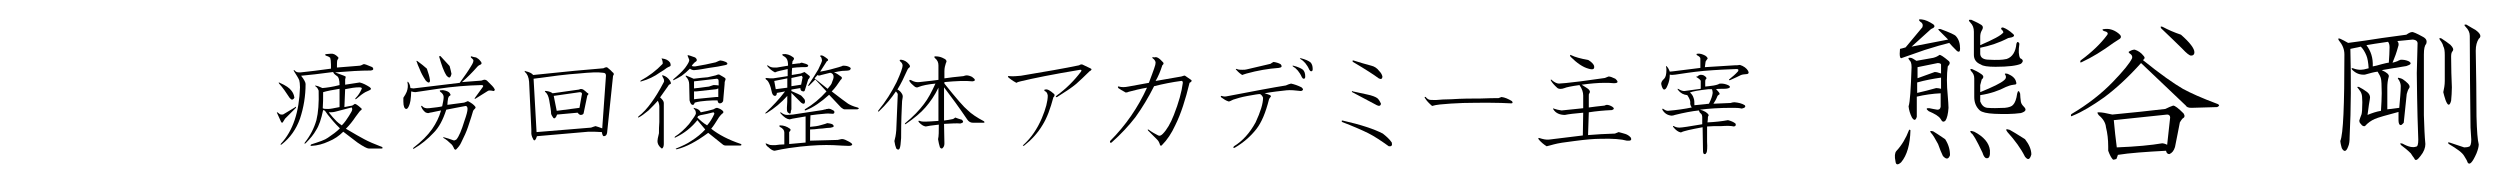 <?xml version="1.0" encoding="utf-8"?>
<svg version="1.1" xmlns="http://www.w3.org/2000/svg" width="670px" height="50px" viewBox="0 0 670 50">
	<path d="M646.4,8.6c0.2-0.1,1.2,0.3,3,1.3c0.9,0.5,1.1,1.1,0.8,1.9c-0.4,0.4-0.6,1.3-0.6,2.8v16.3c0.1,3.1,0.2,5.7,0.4,7.7c0,1-0.4,2.1-1.3,3.2c-0.9,1.2-1.4,1.4-1.7,0.6c-0.3-0.4-0.6-0.8-0.9-1.3c-0.9-0.9-1.8-1.6-2.6-2.2c-0.4-0.5-0.3-0.6,0.4-0.4c1.6,0.9,2.8,1.1,3.6,0.8c0.4,0,0.6-0.6,0.6-1.9c-0.1-2.1-0.3-8.1-0.4-17.8l0.2-7.7c0.1-0.8-0.3-1.2-1.3-1.3c-1.3,0.1-2.6,0.3-4.1,0.4c0.4,0.5,0.4,1,0.2,1.5c-0.4,1.5-0.9,2.9-1.5,4.3c0.4-0.1,0.8-0.2,1.3-0.4c0.1-0.1,0.4-0.2,0.9-0.4c0.8,0,1.4,0.1,2.1,0.4c0.9,0.5,0.7,0.9-0.6,1.3c-2.6,0.4-4.8,0.8-6.6,1.1c1.4,0.6,2,1.2,1.9,1.7c-0.3,1-0.4,2-0.4,3v5.8c0.8-0.1,1.8-0.2,3.2-0.4c0.2-2.4,0.4-4.3,0.4-5.8c0-0.4-0.1-0.9-0.4-1.5c-0.6-0.8-0.5-0.9,0.4-0.6c0.4,0.1,0.8,0.4,1.3,0.8c1,0.8,1.3,1.4,0.9,1.9c-0.3,0.4-0.4,0.9-0.6,1.5l-0.8,7.7l-0.4,0.4c-0.3,0.3-0.5,0.3-0.8,0c-0.1-0.2-0.2-0.6-0.2-0.9V30c-3.4,0.9-5.5,1.5-6.4,1.9c-0.9,0.4-1.8,1-2.6,1.9c-0.4,0.1-0.8-0.1-1.1-0.6c-0.3-0.2-0.4-0.6-0.4-0.9c0.1-0.4,0.3-0.9,0.6-1.7c0.1-0.4,0.2-1.4,0.2-3.2c0-1.2-0.1-2-0.2-2.2c-0.1-0.4-0.4-0.9-0.9-1.5c-0.4-0.4-0.3-0.5,0.2-0.4c0.8,0.4,1.4,0.8,2.1,1.3c0.8,0.6,1,1.3,0.8,2.1c-0.1,0.4-0.3,1.8-0.6,4.1c1.2-0.5,2.4-0.9,3.6-1.1c0.1-1.7,0.2-3.3,0.2-4.7c0-2.2-0.1-3.6-0.2-3.9c-0.1-0.5-0.4-1.1-0.9-1.9c-0.9,0.1-2,0.4-3.4,0.8c-1.3,0.1-2.4-0.3-3.4-1.3c-0.3-0.4-0.2-0.5,0.2-0.4c0.8,0.3,1.4,0.4,2.1,0.4c0.4,0,1.1-0.1,2.1-0.4c-0.1-1.6-0.3-2.7-0.6-3.4c-0.4-1-0.9-1.8-1.5-2.4c-1.1,0.3-2.1,0.4-2.8,0.6c0.2,8,0.2,15.9-0.2,23.6c0,1.1-0.1,2-0.4,2.6c-0.5,1.4-1.1,1.5-1.7,0.4c-0.1-0.4-0.3-1-0.4-1.9c0.8-1.9,1.1-9.6,1.1-23.2c0-1.4-0.5-2.6-1.5-3.8c-0.3-0.5-0.1-0.6,0.4-0.4c0.6,0.3,1.3,0.6,2.1,1.1c3-0.4,6-0.8,9-1.3c3-0.4,5.2-0.7,6.6-0.9C645.6,8.8,646.1,8.6,646.4,8.6z M635.9,17.8c0.6-0.1,1.4-0.3,2.4-0.6c0.9-0.2,1.5-0.4,1.9-0.4c0.1-1.5,0.2-2.9,0.2-4.1c0-0.6-0.1-1.1-0.4-1.5c-2.8,0.4-4.7,0.7-5.8,0.9C635.4,13.7,636,15.5,635.9,17.8z M656.7,12c0.8,0.8,0.9,1.3,0.6,1.7c-0.3,0.3-0.4,0.8-0.4,1.5c0,3,0.1,5.8,0.2,8.2c0,1.3-0.1,2.4-0.2,3.6c-0.4,1.5-0.9,1.4-1.5-0.2c-0.3-0.8-0.4-1.4-0.6-2.1c0.2-0.9,0.4-1.9,0.4-3v-6.9c0-1.1-0.1-1.9-0.4-2.4c-0.1-0.5-0.4-1.1-0.9-1.7c-0.3-0.5-0.1-0.6,0.4-0.4C655.2,10.9,656.1,11.5,656.7,12z M663.4,8c1.4,1,1.7,1.8,0.9,2.4c-0.5,0.8-0.8,1.8-0.8,3.2c0.1,5.9,0.2,11.8,0.2,17.6c0.1,3.9,0.3,6.4,0.6,7.5c0,0.6-0.2,1.4-0.6,2.4c-1.1,2.5-1.9,3.3-2.4,2.4c-0.1-0.4-0.4-0.9-0.9-1.7c-0.5-0.9-1.9-1.9-4.1-3.2c-0.4-0.4-0.3-0.5,0.2-0.4l3.9,1.3c0.6,0,1.1-0.1,1.3-0.2c0.4-0.1,0.6-0.8,0.6-1.9l-0.2-3.2c-0.1-8.6-0.2-16.8-0.2-24.6c0-0.9-0.4-1.7-1.1-2.4c-0.5-0.5-0.4-0.7,0.2-0.6C662.1,7.3,662.9,7.7,663.4,8z"/>
	<path d="M572.1,13.3c0.9,0.3,1.7,0.8,2.4,1.7c0.4,0.4,0.3,0.8-0.2,1.1c4.7,3.8,8.3,6.3,10.7,7.7c2,1.1,5.1,2.5,9.4,4.1c0.5,0.3,0.4,0.5-0.2,0.8l-6.9,0.2c-0.8,0-1.3-0.2-1.5-0.6c-4.1-3.9-8.1-7.7-12-11.4c-3.5,3.9-6.8,6.9-9.9,9.2c-3.1,2.2-5.9,3.9-8.4,4.9c-0.5,0.3-0.6,0.1-0.4-0.4c4.4-2.6,8.1-5.5,11.1-8.6c2.9-3,4.6-5.1,5.2-6.4c0.1-0.4,0-0.8-0.4-1.1c-0.6-0.4-0.7-0.6-0.2-0.8C571.3,13.4,571.8,13.3,572.1,13.3z M563.9,7.8c1.2-0.2,2.5,0.1,3.8,1.1c0.8,0.6,0.9,1.1,0.4,1.5c-0.6,0.4-1.2,0.8-1.7,1.1c-3,2.2-5.8,3.9-8.4,5.1c-0.5,0.3-0.6,0.1-0.4-0.4c3-2.2,5.4-4.5,7.1-6.8c0.4-0.5,0.1-0.9-0.9-1.1C563.3,8,563.4,7.8,563.9,7.8z M582.4,28.3c0.5,0,1.4,0.7,2.8,2.1c0.4,0.6,0.3,1.1-0.2,1.3c-0.4,0.4-0.6,0.8-0.8,1.1c-0.4,2-0.8,4.2-1.3,6.6c-0.3,1-0.8,1.6-1.5,1.9c-0.5,0-0.8-0.3-0.9-0.9c-5.5,0.3-9.8,0.6-12.9,1.1c-0.1,0.4-0.3,0.8-0.4,1.1c-0.3,0.1-0.6,0.2-0.9,0.2c-0.5-0.5-0.9-1.3-1.3-2.4c0-0.5,0-0.9,0-1.1c0-1.9-0.2-3.6-0.6-5.2c-0.1-1.2-0.8-2.3-1.9-3.2c-0.5-0.6-0.5-0.9,0-0.8c0.8,0,1.9,0.2,3.6,0.6c5.2-0.5,10-1,14.2-1.5C581.1,28.8,581.8,28.5,582.4,28.3z M566.5,32.2c0.2,2.5,0.5,4.9,0.8,7.3c5.2-0.2,9.3-0.6,12.2-1.1c0.2,0,0.7,0.1,1.3,0.4l0.8-7.3c0-0.5-0.3-0.8-0.8-0.8C576.2,31.2,571.5,31.7,566.5,32.2z M584.5,9.3c2.4,2.1,3.6,3.7,3.6,4.7c0,0.6-0.3,0.9-0.9,0.9c-0.4,0-1.2-0.6-2.4-1.9c-1.4-1.4-3.3-3.2-5.6-5.4c-0.3-0.5-0.1-0.6,0.4-0.4C581.1,8,582.7,8.7,584.5,9.3z"/>
	<path d="M509.5,43.5c-0.9,0.8-1.4,0.7-1.5-0.2c-0.3-1.4-0.2-2.3,0.2-2.8c1.5-1.6,2.6-3.5,3.4-5.6c0.1-0.2,0.2-0.2,0.4,0C511.9,38.7,511.1,41.6,509.5,43.5z M518.1,6.5c0.6,0.5,0.4,0.9-0.6,1.3l-5.2,4.7l9.8-1.9l-2.4-2.4c-0.4-0.4-0.3-0.5,0.4-0.4c2.4,0.9,3.8,1.5,4.1,1.9c0.8,0.9,1.1,2,1.1,3.4c0,0.8-0.3,0.9-0.8,0.6c-1-1-1.7-1.7-2.1-2.2c-1.6,0.4-3.8,1-6.6,1.9c-2.6,0.9-4.6,1.6-6,2.1c-0.6,0.4-0.8-0.4-0.6-2.4c0.4-0.1,0.9-0.2,1.5-0.4c2.1-2.5,3.6-4.3,4.5-5.4c0.2-0.6,0.1-1.1-0.6-1.5c-0.5-0.5-0.4-0.7,0.4-0.6C516,5.3,517,5.8,518.1,6.5z M522.2,16.3c0.5,0.4,0.4,0.9-0.2,1.5c-0.3,2.2-0.3,4.9,0,7.9c0.1,1.4,0.2,2.4,0.2,3.2c-0.1,1.6-0.4,2.8-0.8,3.4c-0.5,0.5-0.9,0.4-1.3-0.4c-0.5-0.8-1.6-1.4-3.2-2.1c-0.8-0.6-0.7-0.9,0.2-0.8c0.6,0.1,1.3,0.3,2.1,0.4c0.5,0,0.8-0.2,0.9-0.8c0-0.4,0-1.6,0-3.6c-2.1,0.1-4.3,0.4-6.4,0.9v5.4c-0.3,1-0.7,1.1-1.3,0.2c-0.5-1-0.8-2-0.9-3c0.4-1.2,0.6-4.7,0.8-10.5c0-1-0.2-1.6-0.6-1.9c-0.4-0.5-0.3-0.7,0.4-0.6c0.2,0,0.8,0.3,1.5,0.8l4.5-0.8c0.8-0.2,1.3-0.5,1.7-0.8C520.1,14.7,520.9,15.2,522.2,16.3z M513.8,21c1.7-0.6,3.3-1.2,4.7-1.7c0.4,0,0.9,0.1,1.7,0.4v-2.4c0-0.2-0.3-0.4-0.9-0.4l-5.4,1.1V21z M520.2,20.8c-2.1,0.3-4.3,0.7-6.4,1.3v2.8c1.7-0.4,3.4-0.8,5.1-1.3c0.5,0,0.9,0.1,1.3,0.2V20.8z M521.3,37.3c0.9,1.4,1.3,2.8,1.3,4.3c-0.4,1.1-1,1.2-1.9,0.2c-0.4-0.8-0.8-1.8-1.3-3.2c-0.8-1.5-1.4-2.5-1.9-3c-0.4-0.5-0.2-0.6,0.6-0.4C518.6,35.5,519.7,36.2,521.3,37.3z M530.7,6.5c0.8,0.4,0.9,0.9,0.4,1.7c-0.3,0.5-0.4,1.1-0.4,1.7c0,0.6,0,1.4,0,2.2c3.5-1.5,5.6-2.6,6.2-3.4c0-0.2-0.2-0.6-0.6-0.9c0-0.4,0.2-0.5,0.6-0.4c0.8,0.3,1.6,0.8,2.6,1.7c0.6,0.5,0.2,0.9-1.3,1.1c-2.5,1.3-5,2.1-7.5,2.6c0,0.6,0,1.2,0,1.7c0.1,1,0.9,1.5,2.4,1.5c1.9,0.1,3.4,0.1,4.7-0.2c1.5-0.5,2.4-1.9,2.6-4.1c0.2-0.6,0.5-0.6,0.8,0c-0.3,1.9-0.2,3.2,0.2,3.9c0.9,0.4,0.9,0.9,0.2,1.5c-1.1,0.5-3.4,0.8-6.8,0.8c-2.1,0-3.4-0.2-3.9-0.6c-1.3-0.5-1.9-1.4-1.9-2.6c0-2,0-4.1,0-6.2c0-1-0.3-1.8-0.9-2.4c-0.6-0.6-0.6-0.9,0.2-0.8C529.1,5.7,529.9,6,530.7,6.5z M533.3,40.3c0.1,1.5-0.2,2.2-0.9,2.1c-0.4,0-0.8-0.5-1.1-1.5c-1.6-3.4-2.6-5.1-3-5.2c-0.5-0.6-0.3-0.8,0.8-0.4C531.6,36.6,533.1,38.3,533.3,40.3z M530.9,19.8c0.8,0.5,0.8,1,0.2,1.5c-0.1,0.5-0.3,1-0.4,1.5c0,0.6,0,1.3,0,1.9c3.4-1.4,5.5-2.4,6.4-3.2c0.5-0.4,0.6-0.8,0.4-1.3c-0.4-0.5-0.2-0.6,0.6-0.4c1.2,0.5,2,1.2,2.2,2.1c0.2,0.5,0.1,0.8-0.6,0.8c-0.8,0.1-1.4,0.3-2.1,0.6c-1.9,1-4.2,1.8-6.9,2.2c0,0.6,0,1.2,0,1.7c0.4,1,1,1.6,1.9,1.7c1.2,0.1,2.8,0.1,4.7,0c1.1-0.1,1.9-0.4,2.2-0.8c0.5-0.5,0.9-1.5,1.1-3c0.2-0.9,0.5-0.9,0.8,0c0,0.6,0.1,1.4,0.2,2.2c0.1,0.5,0.4,0.9,0.8,1.3c0.8,0.8,0.5,1.3-0.8,1.7c-2.2,0.3-4.6,0.3-7.1,0.2c-2-0.1-3.3-0.4-3.9-0.9c-1-0.9-1.5-2.1-1.5-3.6V21c0-0.8-0.3-1.4-0.8-1.9c-0.4-0.5-0.3-0.7,0.2-0.6C529.4,18.9,530.2,19.3,530.9,19.8z M542.7,37.3c1.1,1.4,1.7,2.8,1.7,4.1c-0.4,1.4-0.9,1.6-1.7,0.6c-1.1-2.2-2.7-4.4-4.7-6.6c-0.6-0.8-0.4-0.9,0.6-0.6C539.3,35.2,540.7,36,542.7,37.3z"/>
	<path d="M457,14.9c0.6,0.4,0.8,0.8,0.5,1c-0.1,0.1-0.2,0.3-0.4,0.6l-0.2,1.5l8-0.5c0.4,0,0.9,0,1.4-0.1c1,0.3,1.8,0.9,2.2,1.6c0.3,0.6,0.1,0.9-0.8,0.9c-0.4,0-0.8,0.1-1.1,0.2c-0.6,0.3-1.6,0.8-3,1.4c-0.2,0-0.3-0.1-0.2-0.2c1-0.8,1.8-1.5,2.4-2.2c0.2-0.4,0.1-0.6-0.4-0.6c-2.4,0.1-5.3,0.2-8.8,0.5c-3.1,0.3-5.6,0.7-7.6,1c-0.6,0.1-1.1,0.1-1.5,0c0,1.1-0.2,2-0.6,2.9c-0.3,0.8-0.6,1.1-0.9,1.1c-0.3,0-0.6-0.5-0.8-1.5c0-0.4,0.2-0.9,0.8-1.4c0.4-0.4,0.6-1.2,0.6-2.4c0-0.2,0-0.5-0.1-0.8c0-0.2,0.1-0.3,0.2-0.1c0.3,0.3,0.6,0.8,0.8,1.4l1-0.1l7.2-0.9v-2.5c0-0.3-0.3-0.6-0.9-0.9c-0.2-0.2-0.2-0.4,0.1-0.4C455.6,14.3,456.2,14.5,457,14.9z M456.6,20.2c0.7,0.4,0.9,0.8,0.6,1c-0.2,0.2-0.2,0.4-0.2,0.8v1.2l0.9-0.1c0.9-0.1,1.8-0.2,2.6-0.5c0.2-0.2,0.5-0.2,0.8-0.2c0.5,0,1.1,0.1,1.8,0.4c0.4,0.2,0.6,0.4,0.5,0.6c-0.1,0.2-0.6,0.4-1.6,0.4s-1.7,0-2.1,0.1c0.8,0.8,1.1,1.2,0.9,1.4c-0.2,0.1-0.3,0.2-0.5,0.4c-0.3,0.8-0.7,1.5-1.1,2.1l4.6-0.2c0.3-0.1,0.7-0.2,1-0.2c1.1,0.1,2,0.3,2.8,0.8c0.3,0.4,0.1,0.7-0.8,0.9c-0.8-0.2-1.7-0.2-2.6-0.2c-3.4,0-6.3,0.2-8.6,0.5c0.5,0.1,1,0.3,1.5,0.6c0.7,0.5,0.9,0.8,0.8,1c-0.2,0.2-0.2,0.5-0.2,1l-0.1,0.8c2.1-0.1,3.9-0.3,5.5-0.6c0.8,0.2,1.5,0.5,2,0.9c0.2,0.4,0.1,0.7-0.4,0.8c-0.8-0.2-2-0.2-3.4-0.1c-1.5,0-2.8,0-3.8,0.1v4.1c0.1,1.5,0,2.4-0.1,2.8c-0.2,0.3-0.3,0.5-0.4,0.5c-0.2,0-0.4,0-0.4-0.1c-0.2-0.2-0.2-0.7-0.2-1.2l-0.1-5.9c-3.2,0.6-5.1,1-5.8,1.4c-0.7-0.1-1.4-0.6-2.1-1.5c-0.1-0.2,0-0.3,0.2-0.2c0.3,0.2,0.8,0.4,1.5,0.4c0.6,0,2.6-0.3,6.1-0.9v-1.8c0-0.5-0.1-0.9-0.4-1.1s-0.4-0.5-0.5-0.8c-1.9,0.2-4,0.6-6.4,1.2c-0.3,0.1-0.6,0.2-0.9,0.2c-1.1-0.1-1.9-0.6-2.5-1.6c0-0.3,0.1-0.4,0.4-0.1c0.3,0.2,0.7,0.4,1.1,0.4c2.4-0.2,4.5-0.5,6.4-0.9c-0.3-0.4-0.5-0.9-0.4-1.4c0-0.4-0.2-1-0.8-1.9c-1-0.1-1.8-0.5-2.5-1.4c-0.2-0.3-0.1-0.4,0.2-0.2c0.5,0.3,1,0.5,1.5,0.5c0.8-0.1,2.3-0.3,4.4-0.6v-2.1c0-0.2-0.4-0.6-1.1-1c-0.2-0.2-0.1-0.2,0.2-0.2C455.5,19.9,456.1,20,456.6,20.2z M452.9,24.8c0.4,0.3,0.8,0.8,1,1.5c0.2,0.5,0.2,1.1,0.2,1.9l3.9-0.4c0.6-1.2,0.9-2.1,1-2.9c0-0.4-0.1-0.8-0.2-1c-0.3,0-0.6,0-0.9,0C455.2,24.2,453.5,24.5,452.9,24.8z"/>
	<path d="M432.9,21.1c0.9,0.8,0.8,1.2-0.4,1.2c-0.9-0.1-1.7-0.1-2.4-0.1c-1.9,0-4,0.2-6.2,0.5c0.3,0.2,0.8,0.5,1.4,0.9c0.5,0.3,0.8,0.7,0.8,1c0,0.2-0.1,0.3-0.2,0.5c-0.1,0.1-0.1,0.3-0.1,0.6v3.1c1.2-0.2,2.6-0.3,4.2-0.5c0.2-0.1,0.5-0.2,0.6-0.2c0.5,0,1,0.2,1.5,0.5c0.6,0.4,0.5,0.7-0.1,0.9c-2.2,0.1-4.3,0.3-6.2,0.6l-0.2,6.1c2.1-0.2,4.5-0.3,7.2-0.4c0.5-0.2,0.8-0.3,1-0.4c0.7,0.2,1.2,0.3,1.8,0.5c0.6,0.2,1,0.5,1.4,0.9c0.4,0.7,0.1,1-1,0.9c-1.4-0.4-3.8-0.6-7.1-0.5c-1.7,0-4,0.2-7,0.6c-2.6,0.3-4.4,0.6-5.5,0.9c-0.6,0.2-1.2,0.3-1.9,0.5c-0.8-0.5-1.5-1.1-2.1-1.8c-0.2-0.4-0.2-0.5,0.2-0.4c0.9,0.3,1.8,0.5,2.6,0.4c1.7-0.2,4.7-0.6,9-1.1l0.1-6.1c-2.3,0.2-4,0.4-4.9,0.6c-1.4,0-2.5-0.5-3.1-1.5c-0.2-0.2-0.1-0.3,0.1-0.2c0.6,0.2,1.3,0.4,2.1,0.5c0.8-0.1,2.7-0.3,5.8-0.6v-3.4c0-0.9-0.3-1.8-1-2.8c-2.2,0.3-3.6,0.6-4,0.8c-0.8,0.3-1.5,0.3-1.9,0c-0.9-0.8-1.5-1.5-1.8-2.1c0-0.2,0.1-0.3,0.2-0.1c0.8,0.7,1.5,1,2,1c0.6,0,2.5-0.2,5.8-0.6c2.3-0.3,4.5-0.6,6.5-0.9c0.5-0.2,0.8-0.3,1-0.4C431.5,20.5,432.1,20.7,432.9,21.1z M425.7,16.1c0.8,0.5,1.3,1,1.5,1.5c0.2,0.9-0.2,1.2-1.5,0.8c-1.5-0.4-3.1-1.5-4.8-3.2c-0.2-0.5-0.2-0.6,0.2-0.4C422.1,15.3,423.6,15.7,425.7,16.1z"/>
	<path d="M383,26.7c0.2,0.1,0.9,0.1,1.9,0.1c1.1-0.1,2.4-0.2,4-0.2c3-0.2,5.6-0.2,7.9-0.2c2.2-0.1,3.8-0.1,4.8-0.1l0.8-0.3c0.9,0.1,1.8,0.5,2.8,1.1c0.3,0.4,0.2,0.6-0.2,0.6c-3.5-0.2-7.8-0.2-12.9-0.1c-2.3,0.1-4.4,0.2-6.2,0.4c-0.8,0.1-1.5,0.2-2.1,0.4c-0.8-0.7-1.5-1.4-1.9-2.1c-0.2-0.3-0.1-0.4,0.2-0.3C382.3,26.3,382.7,26.6,383,26.7z"/>
	<path d="M370.6,35.8c1,0.8,1.8,1.5,2.4,2.4c0.2,0.8-0.1,1.1-0.8,1c-2.1-1.5-3.9-2.7-5.5-3.5c-1.6-0.8-3.9-1.8-7-3c-0.2-0.2-0.2-0.4,0.1-0.4C364.7,33.4,368.3,34.6,370.6,35.8z M366.3,25.3c1.5,0.3,2.4,0.7,2.8,1c0.3,0.2,0.7,0.8,1,1.5c-0.1,0.6-0.5,0.7-1.1,0.4c-1.9-1-4.1-2.2-6.6-3.5c-0.2-0.3-0.1-0.4,0.2-0.2L366.3,25.3z M367.5,17.6c0.8,0.2,1.5,0.6,2.1,1.4c0.5,0.5,0.8,1,0.9,1.6c-0.1,0.6-0.4,0.7-1,0.4c-1.2-0.9-3.5-2.4-6.9-4.4c-0.2-0.2-0.2-0.4,0.1-0.4C364.5,16.8,366.1,17.2,367.5,17.6z"/>
	<path d="M346,22.4c0.9,0.2,1.8,0.5,2.8,1c0.6,0.5,0.5,0.8-0.1,1c-1.6-0.2-2.9-0.3-3.9-0.2c-1.8,0.2-3.7,0.4-5.9,0.8c0.6,0.2,1.1,0.3,1.5,0.5c0.2,0.2,0.3,0.3,0.1,0.5c-0.2,0.2-0.3,0.4-0.4,0.6c-0.9,3.6-2,6.2-3.4,8c-1.5,1.9-3.4,3.6-5.8,5c-0.4,0.1-0.5,0-0.2-0.4c2.3-1.4,4.2-3.5,5.8-6.4c1.3-2.8,2-5,2-6.6c-0.1-0.3-0.3-0.7-0.8-1c-0.5,0-1.6,0.2-3.3,0.5c-1.7,0.3-3,0.7-3.9,1c-0.6,0.3-1,0.5-1.2,0.5c-0.7-0.2-1.3-0.6-2-1.1c-0.2-0.3-0.2-0.4,0.1-0.4c0.5,0.2,1,0.2,1.4,0.1c7.3-1.4,12.6-2.4,15.8-2.9C345.1,22.7,345.5,22.5,346,22.4z M343.2,17.2c0.5,0.6,0.3,0.9-0.5,1c-2.8,0.2-5.7,0.7-8.6,1.5c-0.6,0.2-1,0.3-1.2,0.4c-0.3-0.2-0.9-0.6-1.6-1.4c-0.2-0.2-0.1-0.3,0.2-0.2c0.4,0.2,0.9,0.2,1.4,0.2s0.9,0,1.2-0.1l6.4-1.5c0.2-0.2,0.5-0.3,0.8-0.5C342,16.7,342.7,16.9,343.2,17.2z M346.5,17.8c-0.2-0.2-0.2-0.2,0.1-0.2c1.2,0.3,2.1,0.7,2.6,1.1c0.4,0.4,0.6,1,0.6,1.8c0,0.4-0.1,0.6-0.4,0.6c-0.2,0-0.3-0.1-0.5-0.4C348.3,19.3,347.4,18.3,346.5,17.8z M348.5,15.8c-0.2-0.2-0.2-0.2,0.1-0.2c1.2,0.3,2.1,0.7,2.6,1.1c0.4,0.4,0.6,1,0.6,1.8c0,0.4-0.1,0.6-0.4,0.6c-0.2,0-0.3-0.1-0.5-0.4C350.3,17.3,349.4,16.3,348.5,15.8z"/>
	<path d="M311.7,16.7c0.2,0.2,0.2,0.5-0.2,0.8c-0.5,1.6-1.1,3-1.8,4.2l6.9-1.2c0.6-0.2,0.9-0.3,1-0.2l1.6,1.1c0.3,0.2,0.2,0.5-0.4,0.8c-1.1,4.5-2.3,8.3-3.8,11.3c-1,2.2-2.2,4-3.6,5.4c-0.2,0.2-0.3,0.2-0.5,0c-0.2-0.8-0.5-1.2-0.8-1.5c-0.3-0.3-1.1-1.1-2.4-2.4c-0.2-0.3-0.1-0.4,0.2-0.2c0.8,0.6,1.7,1.1,2.5,1.5c0.4,0.2,0.8,0,1.2-0.4c1.1-1.1,2.1-2.8,3-5.1c1.3-3.3,2.1-6.2,2.4-8.6c0-0.4-0.2-0.6-0.5-0.5c-2.3,0.3-4.8,0.8-7.2,1.4c-1.5,3-3.2,5.8-5,8.3c-1.7,2.2-3.8,4.5-6.4,6.8c-0.3,0.2-0.5,0-0.4-0.4c4.2-4.2,7.5-9,9.9-14.3c-1.8,0.3-3.4,0.7-4.9,1.1c-0.2,0.1-0.5,0.2-0.8,0.2c-0.9-0.5-1.6-0.9-2-1.2c-0.2-0.4-0.1-0.5,0.2-0.4c0.7,0.2,1.5,0.2,2.5,0l5.5-1c0.7-1.8,1.1-3,1.4-3.8s0.4-1.3,0.4-1.6c0-0.3-0.2-0.8-0.8-1.2c-0.2-0.3,0-0.4,0.4-0.2C310,15.1,310.7,15.6,311.7,16.7z"/>
	<path d="M292.2,18.3c0.5,0.2,0.4,0.5-0.2,0.8c-1.4,1.4-2.6,2.5-3.6,3.4c-1.2,1-3,2.2-5.1,3.5c-0.4,0.1-0.5,0-0.1-0.4c2.5-1.8,4.7-4,6.5-6.4c0.2-0.3,0.2-0.5-0.2-0.5c-7.3,1.2-12.7,2.3-16,3.1c-0.4,0.1-0.8,0.2-1.1,0.4c-0.4-0.2-1.1-0.6-2.1-1.4c-0.3-0.3-0.2-0.5,0.2-0.4c1,0.1,2,0,3.1-0.1c6.6-1.1,11.8-2,15.6-2.8c0.3-0.2,0.6-0.3,0.9-0.2L292.2,18.3z M282.5,25.2c0.2,0.2,0.2,0.5-0.2,0.9c-0.8,3-1.7,5.5-2.9,7.4c-1.3,2.2-3,4-4.9,5.5c-0.4,0.2-0.5,0.1-0.2-0.2c2.1-1.9,3.7-4.3,4.9-7.1c1.1-2.6,1.6-4.6,1.6-6.1c-0.1-0.6-0.3-1-0.8-1.2c-0.2-0.2-0.2-0.4,0.1-0.4C280.7,23.8,281.5,24.3,282.5,25.2z"/>
	<path d="M243.5,17.1c0.4,0.4,0.5,0.8,0.2,1s-0.5,0.5-0.6,0.8c-0.8,1.8-1.6,3.5-2.6,5.1c0.5,0.2,0.9,0.6,1.2,1.1c0.2,0.3,0.3,0.7,0.2,1.1c-0.1,0.4-0.2,1.2-0.2,2.2c-0.2,4.1-0.2,7-0.2,8.6c-0.1,1.5-0.2,2.4-0.4,2.8c-0.2,0.4-0.5,0.4-0.9,0c-0.2-0.5-0.4-1.2-0.5-2c0.2-0.7,0.4-1.6,0.5-2.9l0.4-9.6c0-0.2-0.2-0.5-0.5-0.8c-1.2,1.8-2.7,3.6-4.5,5.3c-0.3,0.2-0.4,0.1-0.2-0.2c2-2.4,3.6-5,4.9-7.6c1.1-2.4,1.6-3.9,1.6-4.4c0-0.4-0.2-0.8-0.5-1c-0.4-0.4-0.4-0.6,0.1-0.6C242.3,16.1,243,16.5,243.5,17.1z M253,15.7c0.7,0.3,0.8,0.8,0.5,1.2c-0.2,0.6-0.4,1.3-0.4,2.2v1.9c1.3-0.2,3-0.4,5.1-0.6c0.3-0.1,0.6-0.2,0.8-0.2c0.4,0,0.9,0.1,1.5,0.4c1,0.7,1,1.1,0.1,1.2c-1.8-0.2-4.3-0.1-7.5,0.2v0.4c3.2,4,5.3,6.4,6.2,7.1c1,1,2.5,2,4.4,3c0.2,0.2,0.2,0.4-0.1,0.4h-2.8c-0.7,0-1.2-0.3-1.6-0.9c-2.1-3.1-4.2-6-6.2-8.6v8.9c0.8-0.1,1.5-0.2,2.4-0.4c0.2-0.1,0.4-0.2,0.6-0.4c0.5,0.2,1.1,0.4,1.8,0.6c0.5,0.5,0.4,0.8-0.4,1c-1-0.1-2.5,0-4.4,0.1l0.1,5.2c0,0.5-0.1,0.9-0.4,1.2c-0.2,0.3-0.5,0.3-0.8-0.1c-0.2-0.7-0.4-1.4-0.5-2.2c0.2-0.8,0.2-2.1,0.2-3.9c-1.9,0.2-3.1,0.4-3.5,0.5c-0.7-0.1-1.2-0.5-1.8-1.1c-0.3-0.4-0.2-0.5,0.2-0.4c0.4,0.2,0.9,0.2,1.5,0.2c0.8,0,1.9-0.1,3.5-0.2v-8.9c-1,2.1-2.2,3.8-3.5,5.3c-1.2,1.4-3,2.9-5.2,4.4c-0.3,0.2-0.4,0.1-0.2-0.2c2.2-1.8,3.8-3.5,5-5.1c1.1-1.4,2.1-3.3,3.1-5.5c-2,0.2-3.5,0.5-4.5,0.9c-0.3,0.2-0.8,0.2-1.2-0.2c-0.6-0.5-1-0.9-1.2-1.2c-0.2-0.5-0.1-0.6,0.4-0.4c0.7,0.4,1.4,0.6,2.2,0.5c2.8-0.3,4.5-0.5,5.1-0.6v-3.9c0-0.8-0.3-1.4-0.9-1.9c-0.3-0.3-0.3-0.5,0.1-0.5C251.6,15.1,252.3,15.3,253,15.7z"/>
	<path d="M212.5,15.3c0.4,0.2,0.4,0.6-0.1,1.1l-0.1,0.8l1.6-0.2c0.2,0,0.5,0,0.6-0.1c0.2-0.1,0.3-0.1,0.4-0.1c0.8,0.2,1.4,0.4,1.6,0.6c0.2,0.2,0.1,0.3-0.1,0.5c-0.2,0.1-0.7,0.1-1.6,0.1c-0.8,0-1.6,0.1-2.5,0.2c-0.1,0.7-0.1,1.3-0.1,1.9l2.4-0.4c0.5-0.2,0.8-0.3,1-0.4c0.6,0.4,1,0.8,1.4,1.1c0.1,0.2,0,0.5-0.4,0.9l-0.9,2.9c-0.1,0.3-0.3,0.4-0.8,0.2c-0.2-0.1-0.4-0.3-0.4-0.8l-2.4,0.4v0.4c1.4,0.6,2.3,1,2.6,1.2c0.2,0.2,0.5,0.5,0.9,1c0.2,0.4,0.2,0.8,0,1.1c-0.2,0.2-0.5,0.1-0.9-0.2l-2.6-2.6v4.4c-0.1,0.2-0.2,0.6-0.2,1c-0.2,0.2-0.3,0.2-0.5,0c-0.3-0.1-0.5-0.4-0.5-1v-0.5c0.1-1,0.1-2,0.1-3.1c-1.6,1.8-3.4,3.3-5.5,4.6c-0.5,0.2-0.6,0.1-0.2-0.2c1.8-1.7,3.5-3.5,5.1-5.6l-2.2,0.4c0,0.5-0.2,0.8-0.5,0.8c-0.3,0-0.6-0.2-0.8-0.8c-0.4-2.1-1-3.3-1.6-3.6c-0.2-0.2-0.2-0.4,0.1-0.4c0.6,0.1,1.2,0.1,1.8,0.1l3.9-0.6c0-0.6,0-1.2,0-1.9l-2.2,0.5c-0.4,0.1-0.8,0.2-1.2,0.4c-0.8-0.4-1.5-1-2-1.6c-0.2-0.3-0.1-0.4,0.2-0.2c0.4,0.3,0.9,0.5,1.5,0.5h0.8l3-0.5c0-0.8-0.1-1.5-0.4-1.9c-0.2-0.3-0.6-0.6-1-0.8c-0.2-0.2-0.2-0.4,0.1-0.4C210.8,14.4,211.7,14.7,212.5,15.3z M223.5,29.7c0.2,0.3,0.2,0.6-0.2,0.8c-0.9-0.1-1.8-0.1-2.5,0c-1.1,0.1-2.3,0.2-3.6,0.4l-0.1,3.1c1.1-0.1,2.1-0.2,3-0.5c0.8-0.2,1.4-0.4,1.6-0.5c0.8,0.1,1.4,0.2,1.6,0.5s0.2,0.5-0.2,0.6c-0.2,0.1-0.8,0.2-1.5,0.2c-0.8,0.1-1.5,0.2-2.1,0.2c-0.8,0.1-1.6,0.2-2.4,0.2v3l7.4-0.2l0.9-0.2c0.3-0.1,0.9,0,1.6,0.4c0.9,0.4,1.4,0.8,1.4,1s-0.3,0.4-0.9,0.4c-0.8,0-2.2-0.1-4.2-0.2c-2.3-0.1-5.3,0-8.9,0.4c-1.8,0.2-4.1,0.5-6.8,1.1c-0.4,0-1-0.3-1.6-0.9c-0.6-0.4-0.8-0.8-0.8-1.1c0.2,0.1,0.6,0.2,1,0.4c0.3,0.1,0.9,0.1,1.6,0.1c0.7-0.1,1.5-0.2,2.4-0.2v-3.2c0-0.6-0.4-1.1-1.2-1.5c-0.2-0.2-0.2-0.4,0.1-0.4c0.9,0,1.8,0.3,2.6,0.9c0.3,0.2,0.2,0.5-0.2,0.9v3.2l4.4-0.4v-7l-3.5,0.6l-0.8,0.2c-0.8-0.1-1.5-0.6-2.4-1.6c-0.2-0.3-0.1-0.4,0.2-0.2c0.5,0.4,1,0.6,1.6,0.6l1.5-0.1l7.9-1.2c0.4-0.1,0.7-0.2,0.9-0.2c0.1-0.1,0.2-0.1,0.5-0.1C222.3,29,222.8,29.3,223.5,29.7z M207.5,21.7l0.4,2.2l3.1-0.4v-2.5L207.5,21.7z M212.1,20.9v2.2l2.6-0.4l0.4-2c-0.1-0.2-0.2-0.3-0.2-0.4L212.1,20.9z M221.8,15.8c0.2,0.2,0.2,0.5-0.2,0.6l-1.8,2.8c1.9-0.3,3.6-0.8,5-1.2c0.6-0.2,1-0.3,1.1-0.4c0.8,0,1.3,0.1,1.8,0.4c0.4,0.2,0.4,0.5,0,0.8c-0.2,0.1-0.9,0.2-2,0.2c-0.7,0.1-1.4,0.2-2.2,0.4c0.7,0.2,1.3,0.7,2,1.2c0.2,0.2,0.2,0.5-0.2,0.8c-0.8,1.2-1.5,2.2-2.4,3.1c2.1,1.6,3.5,2.7,4.4,3.3c0.5,0.3,1.3,0.7,2.5,1c0.5,0.2,0.5,0.3,0,0.5h-3.5c-0.2,0-0.5-0.2-0.9-0.5l-3.2-3.4c-2.2,2-4.3,3.4-6.1,4.1c-0.4,0.2-0.5,0.1-0.4-0.2c2.2-1.3,4.1-2.9,5.8-4.8l-3-3.2l-1.6,1.6c-0.3,0.3-0.4,0.2-0.2-0.2c1-1.5,1.9-2.9,2.6-4.1c0.7-1.4,1-2.2,1-2.4c-0.1-0.6-0.2-1-0.5-1.1c-0.1-0.2,0-0.2,0.2-0.2C220.3,14.7,220.9,15.1,221.8,15.8z M220.1,20.1c-0.5,0.2-0.8,0.2-1,0l-0.8,0.9l3.5,2.8c0.7-0.8,1.1-1.3,1.2-1.8c0.2-0.5,0.4-1,0.4-1.4c0-0.6-0.3-1-0.9-1.1L220.1,20.1z"/>
	<path d="M179.6,21.7c0.2,0.4,0.3,0.7,0.1,0.8c-0.2,0.1-0.5,0.2-0.6,0.5c-0.8,1.1-1.5,2.1-2.2,3.1c0.7,0.6,1,1.1,1,1.5v10.9c0,0.2,0,0.5-0.1,0.8c-0.2,0.5-0.4,0.6-0.6,0.4c-0.7-0.6-1-1.2-1-1.9c0-0.2,0.1-1,0.4-2.1c0-0.9,0-1.9,0.1-3v-4.1c0-0.4-0.1-1-0.4-1.6c-0.6,0.7-1.4,1.5-2.5,2.6c-1.1,0.9-1.9,1.5-2.5,1.8c-0.3,0.2-0.4,0.1-0.2-0.2c1.2-0.9,2.4-2.2,3.6-3.9c0.8-1.1,1.9-2.8,3.2-5.3c0.1-0.2,0.1-0.4,0-0.8c-0.2-0.3-0.3-0.6-0.4-0.8c-0.1-0.2,0-0.3,0.2-0.2C178.4,20.4,179.1,20.9,179.6,21.7z M179.6,16.8c0.2,0.6,0.2,0.9-0.1,1c-0.2,0.1-0.5,0.2-0.8,0.4c-0.5,0.4-1.1,0.8-1.8,1.2c-1.5,1.1-3.2,1.9-5,2.4c-0.3,0.1-0.4,0-0.2-0.2c2.2-1.2,4.2-2.7,5.9-4.5c0-0.1,0-0.2,0-0.4c0-0.2-0.1-0.5-0.2-0.8c-0.2-0.2-0.1-0.3,0.2-0.2C178.4,15.8,179.1,16.1,179.6,16.8z M186.3,15.4c0.5,0.4,0.6,0.8,0.2,1.1c-0.2,0.1-0.3,0.2-0.5,0.4c-0.2,0.2-0.5,0.5-0.6,0.8c0.3,0.1,0.6,0.1,0.9,0.1c1.9-0.3,3.8-0.7,5.5-1.1c0.7-0.3,1.1-0.5,1.2-0.5c0.2,0,0.8,0.1,1.5,0.4c0.4,0.2,0.5,0.4,0.4,0.6c-0.1,0.2-0.7,0.3-1.8,0.5c-0.8,0.2-1.9,0.3-3.1,0.5c-1.2,0.2-2.6,0.5-4,0.6c-0.3,0-0.7-0.1-1.1-0.4c-0.8,0.8-1.5,1.4-2.2,1.9c-0.7,0.4-1.3,0.8-2,1.1c-0.3,0.2-0.4,0.1-0.2-0.2c1.2-1,2.3-2,3.1-3c0.8-1.1,1.2-1.8,1.1-2.2c-0.1-0.2-0.2-0.6-0.4-1c-0.1-0.2,0-0.2,0.2-0.2C185.3,15,185.9,15.3,186.3,15.4z M187.8,30.1c1.2-0.2,2.3-0.5,3.4-0.8c0.3-0.2,0.7-0.4,1-0.4c0.7,0.2,1.2,0.5,1.5,0.8c0.3,0.3,0.2,0.6-0.2,0.8c-0.2,0.2-0.5,0.5-0.8,0.9c-0.8,1.3-1.5,2.4-2.1,3.1c2,1.6,4.7,3,8,4.1c0.2,0.2,0.1,0.4-0.2,0.4h-4c-0.2,0-0.5-0.1-0.6-0.2l-4-3.2c-3.1,2.3-5.9,3.8-8.4,4.4c-0.3,0-0.4-0.1-0.2-0.2c1.7-0.7,3-1.3,4-2c1.6-1,2.8-2,3.8-3.1c-0.7-0.8-1.4-1.7-2.1-2.5c-1.6,2-3.5,3.5-5.8,4.6c-0.3,0.2-0.4,0.1-0.2-0.2c1.3-0.8,2.6-2,3.8-3.4c1.2-1.6,1.8-2.5,1.8-2.8c0-0.6-0.2-1-0.5-1.2c-0.2-0.3-0.1-0.4,0.2-0.2C187,29.1,187.6,29.6,187.8,30.1z M194.3,20.9c0.2,0.2,0.2,0.4,0,0.8c-0.1,0.2-0.1,0.5-0.1,0.8l-0.4,4.6c-0.2,0.4-0.5,0.6-0.9,0.6c-0.3,0-0.5-0.2-0.6-0.8c-0.8,0-1.8,0-2.9,0.1c-1.2,0.1-2.2,0.2-3.2,0.5c-0.2,0.5-0.4,0.7-0.6,0.6c-0.3,0-0.6-0.4-0.8-1.2l-0.1-4.3c0-0.8-0.3-1.5-0.9-2.1c-0.1-0.2,0-0.3,0.2-0.2c0.8,0.3,1.4,0.6,1.9,0.8c1.4-0.2,2.7-0.3,3.8-0.4c0.9-0.2,1.6-0.4,2.1-0.5c0.4-0.2,0.8-0.3,1-0.2C193.6,20.4,194.1,20.8,194.3,20.9z M186.9,21.7l-0.9,0.1v1.9l4-0.5c0.7-0.2,1.1-0.4,1.2-0.4c0.4,0,0.9,0,1.4,0.1c0-1,0-1.5-0.1-1.6c-0.2-0.2-0.3-0.2-0.4-0.2L186.9,21.7z M192,23.9l-5.4,0.6H186v2.1l0.8-0.1l5.1-0.5h0.6v-2.3L192,23.9z M187.6,30.9c-0.2,0.1-0.4,0.2-0.5,0.2c-0.1,0.2-0.2,0.3-0.2,0.4c0.8,0.8,1.6,1.5,2.6,2.1c0.8-0.9,1.4-1.9,1.9-3c0.1-0.2,0-0.4-0.2-0.5C190,30.4,188.8,30.7,187.6,30.9z"/>
	<path d="M164.3,20.3l-1.6,15.3c-0.1,0.6-0.4,0.9-0.9,0.9c-0.2,0-0.4-0.4-0.5-1.1c-1.2-0.1-2.4-0.1-3.6-0.1l-13.8,1.2c-0.3,1-0.6,1.3-0.9,1c-0.3-0.5-0.5-1-0.6-1.6c0-0.4,0-0.8,0-1.2l-0.6-12.8c-0.1-1.2-0.5-2.1-1.1-2.6c-0.2-0.3-0.1-0.4,0.2-0.2c0.9,0.2,1.6,0.5,2,1c8.5-0.9,14.8-1.5,18.8-1.8c0.6-0.3,1-0.4,1.2-0.1c0.2,0.2,0.7,0.5,1.2,1.1C164.6,19.6,164.6,20,164.3,20.3z M155.1,19.7c-3.1,0.2-7.1,0.7-12.1,1.4l0.8,14.3l14.6-1.2c0.5-0.2,0.9-0.3,1.2-0.4c0.4,0.1,1,0.3,1.8,0.6l1-14.1c0-0.5-0.2-0.8-0.8-0.8C160.3,19.3,158.1,19.4,155.1,19.7z M157.4,25.6l-1,4.8c-0.1,0.2-0.3,0.4-0.8,0.4c-0.2,0-0.5-0.2-0.8-0.6l-5.5,0.5c-0.3,0.9-0.7,1.2-1,0.9c-0.2-0.3-0.5-0.7-0.6-1.1c0-0.7-0.2-1.9-0.5-3.6c-0.2-1.1-0.5-1.8-1.1-2.3c-0.2-0.2,0-0.3,0.4-0.2c0.7,0.1,1.2,0.3,1.6,0.6l7.1-1c0.3-0.2,0.7-0.2,1.1,0c0.3,0.2,0.7,0.5,1.1,0.9C157.8,25,157.8,25.3,157.4,25.6z M148.4,25.7l0.8,4l6.1-0.8l0.6-3.4c0.2-0.5,0-0.8-0.5-0.8L148.4,25.7z"/>
	<path d="M127.6,15.4c0.4,0.2,0.8,0.5,1.1,0.9c0.4,0.4,0.5,0.8,0.1,1c-0.2,0.1-0.5,0.2-0.8,0.5c-1.4,1.6-2.8,3-4.2,4.2l5.2-0.4l0.6-0.2c0.3-0.1,0.6,0,0.9,0.2c0.5,0.5,1,1,1.4,1.4c0.3,0.3,0.5,0.6,0.6,0.8c0.2,0.2,0.1,0.5-0.2,0.6c-0.8-0.2-1.4-0.2-1.6,0l-3.2,2c-0.3,0.2-0.4,0.1-0.2-0.2l2.1-2.9c0.2-0.3,0.1-0.5-0.4-0.5c-3.8,0.1-7.6,0.4-11.6,1c-4,0.6-6,0.9-6.1,0.9c-0.3,0-0.7-0.1-1.1-0.2c0,0.8-0.1,1.7-0.2,2.5c-0.1,0.5-0.2,1-0.5,1.6c-0.2,0.4-0.4,0.6-0.6,0.6c-0.5,0-0.8-0.7-0.8-2v-1c0.4-0.6,0.7-1.1,0.9-1.6c0.3-0.8,0.4-1.7,0.2-2.5c0-0.2,0.1-0.3,0.2-0.1c0.2,0.2,0.5,0.7,0.6,1.6l0.8,0.1c4.2-0.5,8.3-1,12.4-1.5c1.3-1.8,2.3-3.2,3-4.4c0.6-0.9,0.8-1.5,0.6-1.8c-0.2-0.2-0.3-0.4-0.5-0.5c-0.2-0.2-0.2-0.4,0.1-0.4C126.8,15.3,127.2,15.3,127.6,15.4z M119.4,24.3c0.7,0.2,1.1,0.5,1.2,0.8c0.2,0.2,0.2,0.5-0.1,0.6c-0.2,0.1-0.3,0.3-0.4,0.6c-0.1,0.6-0.2,1.2-0.2,1.8c1.5-0.2,3-0.4,4.5-0.6c0.5-0.2,0.8-0.3,1-0.4c1,0.5,1.6,1,1.9,1.4c0.2,0.2,0.2,0.4,0,0.6c-0.2,0.2-0.4,0.4-0.5,0.6c-0.2,0.8-0.7,2.3-1.4,4.4c-0.4,1.2-1,2.5-1.8,4.1c-0.3,0.7-0.8,1.3-1.4,1.9c-0.2,0.1-0.5-0.1-0.6-0.5c-0.2-0.4-0.4-0.8-0.8-1.1c-0.6-0.6-1.2-1.1-1.9-1.5c-0.2-0.2-0.2-0.3,0.1-0.2c0.8,0.2,1.7,0.5,2.5,0.8c0.2,0.1,0.5,0,0.8-0.2c0.7-0.8,1.4-2.5,2.2-5.1c0.5-1.4,0.8-2.5,0.8-3.1c0-0.5-0.2-0.8-0.5-0.8c-1.8,0.3-3.5,0.7-5.2,1c-0.9,2.8-2,4.8-3.4,6.2c-1.6,1.7-3.3,3.1-5.2,4.2c-0.3,0.2-0.4,0.1-0.2-0.2c2.2-1.7,3.8-3.3,5-5c1.1-1.6,1.9-3.2,2.4-5c-1.2,0.2-2.2,0.5-3,0.6c-0.4,0.2-0.8,0.1-1.2-0.1c-0.5-0.4-0.9-0.9-1.1-1.5c-0.1-0.2,0-0.3,0.2-0.2c0.4,0.5,1,0.7,1.9,0.6c1.7-0.2,2.8-0.3,3.5-0.5c0.2-1,0.4-1.8,0.4-2.5c0-0.5-0.3-1-0.9-1.4c-0.2-0.2-0.2-0.4,0.1-0.4h0.2C118.6,24.1,119,24.2,119.4,24.3z M114.4,18.4c0.4,1.2,0.7,2.1,0.8,2.9c0.1,0.4,0,0.7-0.2,0.8c-0.2,0.1-0.5-0.1-0.9-0.5c-0.8-1.2-1.3-2.2-1.6-3c-0.4-0.9-0.7-1.6-0.8-2c-0.2-0.3-0.1-0.4,0.2-0.2C112.9,17.1,113.7,17.8,114.4,18.4z M120.5,17.7c0.2,0.8,0.4,1.5,0.5,2.1c-0.1,0.4-0.2,0.7-0.4,0.9c-0.2,0.2-0.5,0-0.9-0.4c-0.8-1.2-1.4-3-2-5.1c0.1-0.2,0.2-0.3,0.4-0.1L120.5,17.7z"/>
	<path d="M79.3,28.9l-2.9,2.9l-0.5,0.8c-0.2,0.4-0.4,0.4-0.6,0c-0.4-0.9-0.8-1.7-1-2.2c-0.2-0.3-0.1-0.4,0.2-0.2c0.3,0.3,0.6,0.5,0.9,0.5s0.5,0,0.6-0.1l3-1.8C79.3,28.5,79.4,28.6,79.3,28.9z M78.1,24.3c0.4,0.5,0.7,1.1,0.8,1.9c-0.3,0.5-0.6,0.6-0.9,0.4l-0.4-0.4c-0.9-1.4-1.8-2.7-2.8-3.8c-0.2-0.3-0.1-0.4,0.2-0.2C76.6,22.9,77.6,23.6,78.1,24.3z M90.6,15.3c0.2,0.2,0.1,0.4-0.2,0.8c-0.1,0.4-0.1,1.1-0.1,2c2.1-0.2,4.2-0.3,6.2-0.5c0.3-0.1,0.6-0.2,0.9-0.4c0.2-0.1,1,0.2,2.4,0.8c0.4,0.5,0.3,0.8-0.4,0.9c-2.8,0-6,0.2-9.6,0.5c0.5,0.2,1.3,0.5,2.4,0.9l0.4,0.2c0.1,0.1,0,0.3-0.1,0.8v1.4c1.8-0.3,3.1-0.5,3.9-0.6c0.9,0.2,1.8,0.7,2.6,1.2c0.3,0.2,0.5,0.5,0.4,0.6c-0.1,0.2-0.6,0.4-1.5,0.8c-0.7,0.4-1.5,1-2.4,1.8c-0.3,0.2-0.4,0.1-0.2-0.2c0.7-0.7,1.2-1.5,1.6-2.4c0.2-0.3,0-0.5-0.6-0.5c-1.1,0-2.3,0.2-3.8,0.5l-0.2,4.8c0.9-0.2,1.6-0.3,2.1-0.4c0.3-0.2,0.5-0.3,0.6-0.4c0.2-0.2,0.8,0.2,1.9,1.2c0.1,0.2,0,0.3-0.1,0.4c-0.2,0.1-0.4,0.3-0.6,0.6c-0.3,0.4-0.6,0.8-0.9,1.2c-0.8,1.2-1.6,2.2-2.6,3.2c2.3,1.4,4,2.3,4.9,2.8c1.1,0.6,2.7,1.3,4.8,2.1c0.2,0.2,0.2,0.4-0.1,0.4h-3.5c-0.4,0-1.4-0.5-3-1.6c-1.2-0.9-2.5-1.9-3.8-2.9c-1.1,1.1-2.4,2-3.9,2.6c-1.5,0.7-3,1.1-4.6,1.2c-0.3,0-0.4-0.1-0.1-0.4c2.2-0.7,3.7-1.2,4.5-1.8c1.2-0.8,2.3-1.6,3.2-2.5c-0.6-0.6-1.2-1.2-1.8-1.9c-1.2-1.4-1.9-2.3-2.2-2.8c-0.2-0.1-0.3-0.2-0.5-0.2c-0.5,2.4-1.1,4.2-1.9,5.4c-0.6,1.1-1.5,2.2-2.8,3.5c-0.3,0.2-0.4,0.1-0.2-0.2c1.5-1.9,2.5-3.9,3.1-6c0.5-2,0.7-4.6,0.6-7.9c-0.2-0.5-0.4-0.9-0.8-1.1c-0.2-0.3-0.1-0.4,0.2-0.2c0.2,0,0.8,0.2,1.6,0.6c1.2-0.1,2.7-0.3,4.6-0.8c0-1.3-0.2-2.2-0.8-2.5c-0.6-0.4-0.9-0.8-0.9-1c-3.6,0.5-6.5,0.8-8.6,1c0.8,1,1.2,1.8,1.2,2.2c0,3.2-0.5,6.3-1.5,9.3c-1,2.8-2.6,5.1-4.9,6.9c-0.3,0.2-0.4,0.1-0.2-0.2c3.2-3.4,4.9-8.5,5.1-15.1c0-0.9-0.1-1.5-0.2-1.9c-0.2-0.5-0.7-1.3-1.4-2.4c-0.2-0.3-0.1-0.4,0.2-0.2c0.2,0.3,0.6,0.5,1.1,0.5h0.5c2.2-0.2,5-0.6,8.1-1v-1.1c0-0.9-0.1-1.5-0.2-1.8c-0.3-0.3-0.8-0.5-1.2-0.6c-0.2-0.2-0.2-0.4,0.1-0.4l1.2-0.1C89.3,14.3,89.9,14.6,90.6,15.3z M86.6,24.7c0,1.6,0,3-0.1,4.3c0.2,0.2,0.8,0.2,1.5,0.2c0.5,0,1.5-0.2,3-0.5v-4.9C89.1,24.1,87.6,24.4,86.6,24.7z M90,29.9c-0.7,0.2-1.3,0.2-1.9,0.2c0.7,0.9,1.4,1.7,2.1,2.4c0.3,0.3,0.8,0.7,1.4,1.1c0.8-0.8,1.4-1.7,1.9-2.5c0.6-0.9,0.9-1.5,0.9-1.8c0-0.3-0.1-0.5-0.2-0.5L90,29.9z"/>
</svg>
